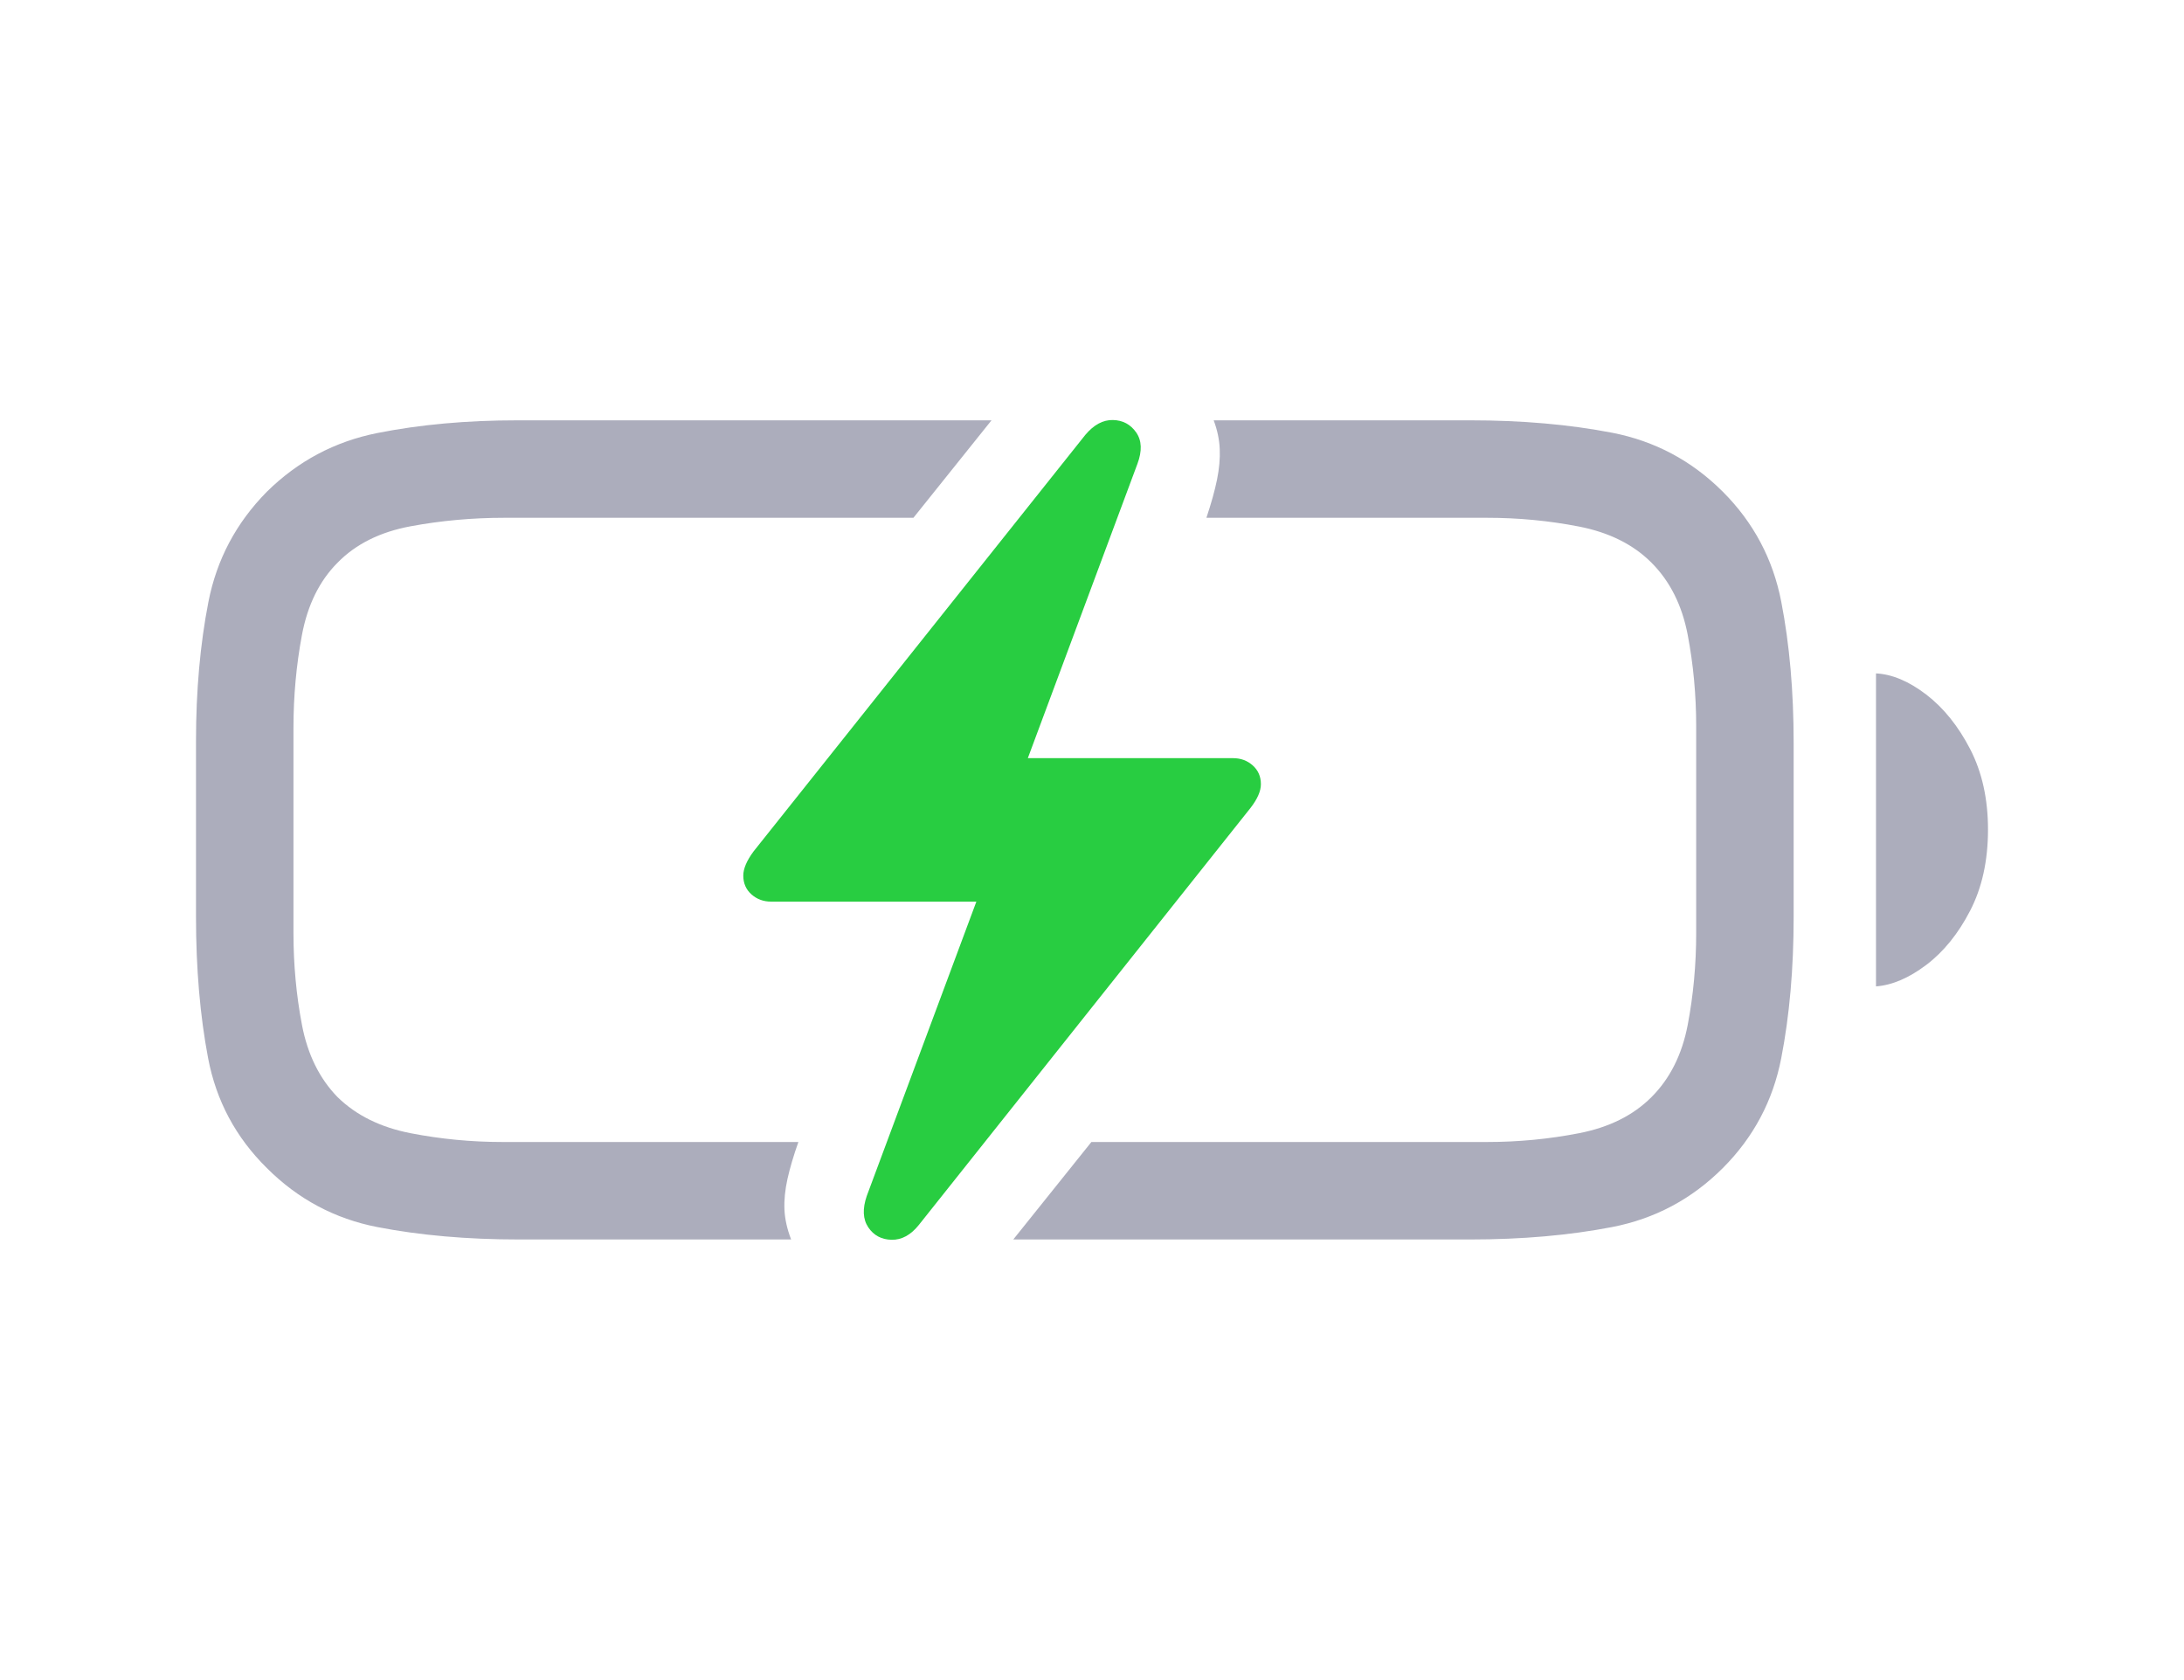 <svg width="78" height="60" viewBox="0 0 78 60" fill="none" xmlns="http://www.w3.org/2000/svg">
<path d="M18.524 44.265H28.254C28.11 43.89 28.031 43.533 28.016 43.195C28.002 42.856 28.038 42.492 28.124 42.103C28.211 41.714 28.34 41.274 28.514 40.784H17.941C16.831 40.784 15.739 40.679 14.665 40.47C13.591 40.261 12.723 39.833 12.059 39.184C11.411 38.521 10.986 37.66 10.784 36.6C10.582 35.541 10.481 34.449 10.481 33.324V25.995C10.481 24.856 10.582 23.75 10.784 22.676C10.986 21.602 11.411 20.741 12.059 20.092C12.708 19.429 13.577 18.997 14.665 18.795C15.753 18.593 16.867 18.492 18.005 18.492H32.622L35.411 15.011H18.481C16.665 15.011 14.996 15.162 13.476 15.465C11.955 15.768 10.64 16.467 9.53 17.562C8.434 18.672 7.739 19.984 7.443 21.497C7.148 23.011 7 24.669 7 26.47V32.741C7 34.586 7.144 36.269 7.432 37.789C7.721 39.31 8.42 40.618 9.53 41.714C10.64 42.824 11.955 43.526 13.476 43.822C14.996 44.117 16.679 44.265 18.524 44.265ZM36.189 44.265H52.513C54.358 44.265 56.045 44.117 57.573 43.822C59.101 43.526 60.42 42.824 61.53 41.714C62.625 40.618 63.321 39.31 63.616 37.789C63.912 36.269 64.059 34.586 64.059 32.741V26.535C64.059 24.69 63.912 23.007 63.616 21.487C63.321 19.966 62.625 18.658 61.53 17.562C60.42 16.452 59.101 15.75 57.573 15.454C56.045 15.159 54.358 15.011 52.513 15.011H43.346C43.476 15.357 43.548 15.699 43.562 16.038C43.577 16.377 43.544 16.741 43.465 17.13C43.386 17.519 43.259 17.973 43.086 18.492H53.119C54.229 18.492 55.321 18.596 56.395 18.805C57.468 19.015 58.33 19.443 58.978 20.092C59.642 20.755 60.074 21.616 60.276 22.676C60.477 23.735 60.578 24.82 60.578 25.93V33.324C60.578 34.449 60.477 35.541 60.276 36.6C60.074 37.66 59.642 38.521 58.978 39.184C58.33 39.833 57.468 40.261 56.395 40.47C55.321 40.679 54.229 40.784 53.119 40.784H38.978L36.189 44.265ZM67 35.227C67.576 35.184 68.175 34.928 68.795 34.46C69.415 33.991 69.937 33.346 70.362 32.524C70.787 31.703 71 30.737 71 29.627C71 28.532 70.787 27.573 70.362 26.751C69.937 25.93 69.415 25.281 68.795 24.805C68.175 24.33 67.576 24.078 67 24.049V35.227Z" fill="#ACADBC"/>
<path d="M26.546 31.27C26.546 31.544 26.643 31.768 26.838 31.941C27.032 32.114 27.267 32.2 27.541 32.2H34.87L30.957 42.708C30.798 43.169 30.816 43.544 31.011 43.833C31.205 44.121 31.483 44.269 31.843 44.276C32.203 44.283 32.528 44.106 32.816 43.746L44.665 28.849C44.91 28.532 45.032 28.251 45.032 28.006C45.032 27.732 44.935 27.508 44.74 27.335C44.546 27.162 44.312 27.076 44.038 27.076H36.708L40.621 16.568C40.794 16.107 40.78 15.732 40.578 15.444C40.377 15.155 40.099 15.007 39.746 15C39.393 14.993 39.065 15.17 38.762 15.53L26.913 30.406C26.668 30.737 26.546 31.025 26.546 31.27Z" fill="#28CD41"/>
</svg>
